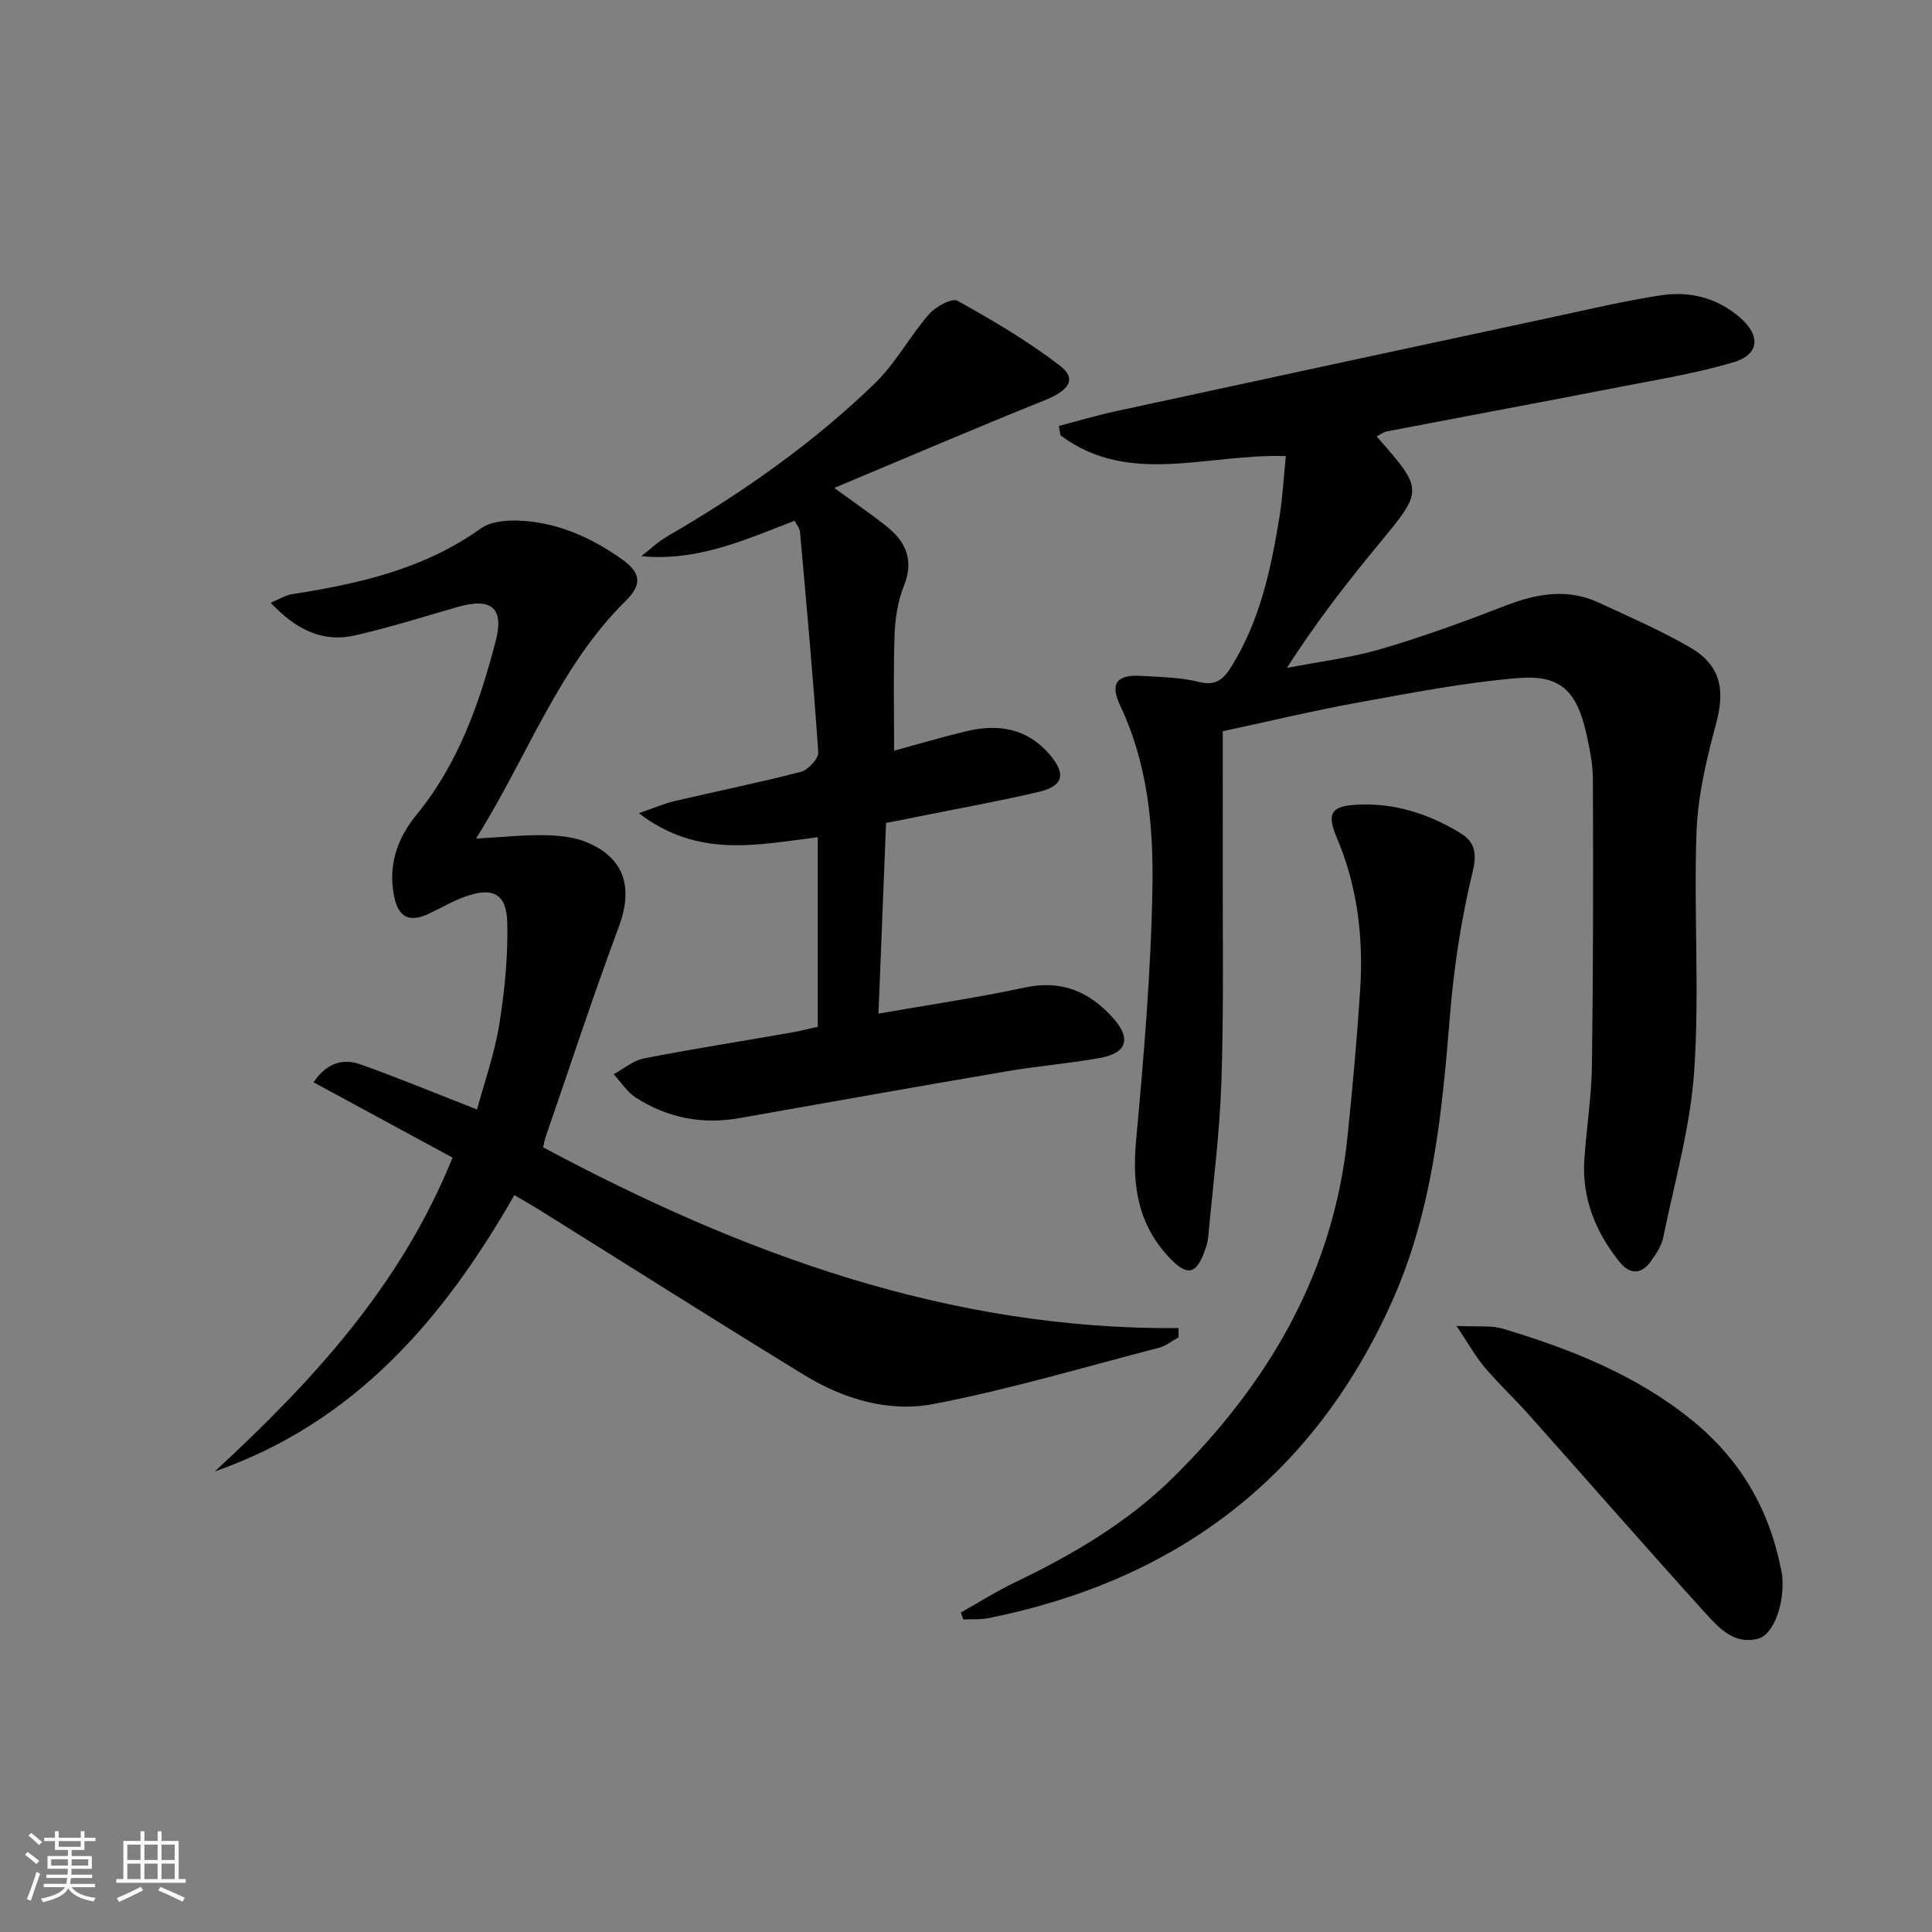 <svg enable-background="new 0 0 400 400" viewBox="0 0 400 400" xmlns="http://www.w3.org/2000/svg"><rect x="0" y="0" width="400" height="400" fill="#808080" stroke="none"/><path d="m5.17 384 .55-.58c.85.61 1.65 1.24 2.4 1.87l-.59.64c-.83-.73-1.62-1.38-2.36-1.93m1.22 9.53-.82-.34c.71-1.76 1.37-3.64 1.98-5.63.24.13.5.25.76.36-.6 1.67-1.24 3.54-1.92 5.61m-.5-13.5.57-.54c.56.44 1.31 1.06 2.26 1.87l-.64.64c-.68-.66-1.41-1.32-2.19-1.97m3.25.46h2.24v-1.36h.77v1.36h4.57v-1.36h.76v1.36h2.28v.69h-2.28v1.84h-2.64v1.26h4.18v2.64h-4.21c0 .45-.02.86-.05 1.21h4.32v.69h-4.38c-.04.34-.1.75-.19 1.22h5.15v.69h-4.82c.87 1.19 2.51 1.92 4.93 2.19-.17.31-.3.57-.37.76-2.77-.49-4.52-1.41-5.26-2.76-.56 1.26-2.3 2.23-5.24 2.9-.12-.24-.26-.48-.43-.72 2.73-.55 4.38-1.34 4.96-2.38h-4.38v-.69h4.65c.1-.38.17-.79.21-1.22h-4.32v-.69h4.4c.03-.34.05-.75.05-1.21h-4.2v-2.64h4.23v-1.26h-2.69v-1.84h-2.24zm1.46 4.46v1.29h3.45c.01-.4.02-.57.01-.53v-.32-.45h-3.46zm1.55-2.59h4.57v-1.19h-4.57zm6.11 2.59h-3.42v.77c-.01.19-.01.37-.02.53h3.44z" fill="#fbfcfa"/><path d="m32.63 379.16h.82v1.98h3.54v7.89h1.46v.78h-14.37v-.78h1.46v-7.89h3.55v-1.98h.82v1.98h2.73v-1.98zm-3.49 11.48.5.73c-1.61.82-3.28 1.63-5 2.41-.13-.27-.28-.55-.44-.82 1.75-.72 3.4-1.49 4.94-2.32m-2.78-5.55h2.73v-3.18h-2.73zm0 3.95h2.73v-3.2h-2.73zm3.54-3.95h2.73v-3.18h-2.73zm0 3.95h2.73v-3.2h-2.73zm7.89 4.68c-1.84-.92-3.51-1.7-5.02-2.32l.45-.73c1.89.8 3.57 1.55 5.04 2.23zm-1.62-11.81h-2.73v3.18h2.73zm-2.73 7.13h2.73v-3.2h-2.73z" fill="#fbfcfa"/><g fill="#010102"><path d="m266.22 94.43c-16.41-.53-32.48 6.31-46.66-4.3-.11-.65-.23-1.3-.34-1.95 3.93-1.02 7.83-2.18 11.79-3.04 30.16-6.54 60.33-13.03 90.51-19.5 7.45-1.6 14.89-3.37 22.42-4.51 5.94-.89 11.58.52 16.3 4.61 4.32 3.74 4.05 7.67-1.36 9.27-7.61 2.25-15.5 3.55-23.31 5.06-16.13 3.14-32.28 6.14-48.41 9.24-.73.14-1.39.67-2.14 1.05 9.78 11.14 9.7 11.08.44 22.29-6.65 8.05-13.06 16.3-19.02 25.63 6.52-1.27 13.17-2.06 19.51-3.92 8.72-2.55 17.28-5.69 25.76-8.97 6.46-2.5 12.81-3.63 19.3-.62 6.33 2.93 12.76 5.73 18.79 9.2 6.45 3.71 7.41 8.75 5.51 15.82-1.97 7.31-3.78 14.87-4.06 22.37-.6 16.47.63 33.03-.47 49.45-.78 11.63-4.08 23.11-6.43 34.62-.35 1.71-1.46 3.35-2.5 4.83-2.01 2.86-4.41 2.87-6.55.2-4.94-6.16-7.8-13.14-7.28-21.16.42-6.46 1.48-12.91 1.57-19.37.27-19.79.28-39.59.2-59.38-.01-3.28-.71-6.61-1.45-9.84-1.93-8.4-5.3-11.83-13.89-11.13-11.19.91-22.29 3.09-33.36 5.09-9.13 1.65-18.16 3.83-27.93 5.92 0 9.31.02 18.44 0 27.58-.04 15 .22 30.01-.28 44.99-.36 10.76-1.76 21.49-2.74 32.23-.09.98-.41 1.95-.75 2.88-1.72 4.75-3.55 5.13-6.98 1.62-6.72-6.87-8.07-15.05-7.21-24.37 1.6-17.53 3.11-35.11 3.4-52.69.21-12.72-1.01-25.55-6.65-37.48-2.23-4.72-.73-6.54 4.46-6.21 3.98.25 8.05.29 11.87 1.26 3.66.92 5.2-.82 6.78-3.38 5.81-9.42 8.07-19.97 9.82-30.67.66-4.03.87-8.14 1.34-12.72z"/><path d="m98.56 173.62c5.67-.31 9.91-.78 14.15-.7 2.92.05 6.05.34 8.71 1.44 7.92 3.27 9.71 9.42 6.71 17.49-5.38 14.45-10.18 29.12-15.21 43.7-.2.59-.29 1.21-.47 1.99 41.18 22.03 83.97 37.81 131.56 37.43-.01.64-.02 1.27-.02 1.91-1.33.73-2.58 1.78-4.01 2.15-15.55 4.03-30.99 8.64-46.74 11.66-9.23 1.77-18.6-1.02-26.74-6.01-18.44-11.28-36.7-22.87-55.04-34.32-1.53-.96-3.11-1.83-4.97-2.92-14.7 25.75-33.11 47.1-62.01 57.2 20.12-18.6 38.52-38.42 49.21-64.97-9.6-5.2-19-10.3-28.77-15.59 2.62-3.91 5.96-5.04 9.68-3.72 7.79 2.76 15.43 5.94 24.16 9.35 1.5-5.56 3.61-11.47 4.6-17.56 1.13-6.99 1.84-14.16 1.66-21.23-.15-5.94-3.06-7.33-8.76-5.27-2.64.95-5.08 2.42-7.64 3.6-3.66 1.69-6.05.83-6.96-3.38-1.42-6.54.53-12.25 4.57-17.18 8.66-10.56 13.03-23.04 16.39-35.94 1.81-6.96-.9-9.1-7.96-7.06-7.01 2.03-14 4.22-21.1 5.85-6.75 1.56-12.24-1.16-17.52-6.74 1.87-.78 3.07-1.57 4.36-1.77 13.87-2.16 27.37-5.2 39.12-13.6 1.96-1.4 5.07-1.73 7.62-1.65 8.04.26 15.18 3.43 21.64 8.02 3.95 2.8 4.19 5.22.77 8.6-13.87 13.68-20.18 31.94-30.99 49.22z"/><path d="m183.45 170.37c-.52 13.1-1.03 26.02-1.57 39.49 10.55-1.85 20.51-3.3 30.33-5.41 7.62-1.64 13.41.9 18.26 6.34 3.8 4.26 2.84 7.25-2.74 8.25-6.37 1.15-12.85 1.66-19.23 2.75-18.48 3.15-36.93 6.43-55.39 9.7-7.71 1.37-14.9-.03-21.44-4.22-1.83-1.17-3.1-3.22-4.62-4.87 2.08-1.12 4.04-2.83 6.26-3.26 10.1-1.97 20.27-3.57 30.41-5.34 1.79-.31 3.56-.77 5.59-1.21 0-13.01 0-25.94 0-39.25-12.31 1.49-24.69 4.5-37.05-4.98 3.3-1.13 5.3-2.01 7.38-2.5 8.72-2.04 17.5-3.81 26.16-6.06 1.51-.39 3.69-2.73 3.61-4.04-1.03-15.23-2.42-30.44-3.78-45.65-.07-.75-.7-1.46-1.12-2.29-10.15 3.88-19.99 8.46-31.74 7.33 1.8-1.39 3.46-2.99 5.41-4.12 15.46-8.97 30.04-19.17 42.89-31.6 4.33-4.18 7.27-9.77 11.25-14.36 1.37-1.57 4.76-3.44 5.91-2.8 7.33 4.06 14.61 8.37 21.24 13.46 3.54 2.71 1.87 5.12-3.17 7.14-14.25 5.72-28.35 11.78-43.57 18.15 4.53 3.31 7.8 5.53 10.87 7.99 3.99 3.2 5.66 6.99 3.55 12.27-1.27 3.16-1.82 6.77-1.94 10.2-.27 7.95-.09 15.91-.09 23.94 4.48-1.22 9.69-2.77 14.97-4.03 6.58-1.58 12.57-.63 17.23 4.83 3.45 4.04 2.87 6.53-2.33 7.75-8.23 1.93-16.57 3.42-24.87 5.09-2.09.45-4.2.84-6.67 1.31z"/><path d="m198.93 333.86c3.79-2.13 7.48-4.46 11.39-6.34 11.93-5.72 23.27-12.41 32.69-21.74 19.67-19.48 33.08-42.31 35.97-70.41 1.04-10.07 1.96-20.16 2.62-30.27.71-10.89-.51-21.53-4.85-31.71-2.18-5.12-1.06-6.56 4.47-6.8 7.58-.34 14.45 1.89 20.85 5.71 3.11 1.85 3.85 3.98 2.83 8.18-2.37 9.77-3.9 19.85-4.71 29.88-1.64 20.25-3.59 40.4-12.03 59.2-16.35 36.4-44.7 57.67-83.52 65.46-1.68.34-3.46.19-5.2.27-.17-.49-.34-.96-.51-1.43z"/><path d="m301.56 274.52c4.3.22 7.12-.17 9.6.58 14.05 4.21 27.59 9.57 39.16 18.95 9.81 7.96 15.88 18.16 18.35 30.53.1.49.24.97.3 1.46.61 5.61-1.61 12.3-4.94 13.22-4.91 1.35-8.13-2.17-10.94-5.27-12.27-13.56-24.31-27.34-36.47-40.99-2.99-3.35-6.28-6.43-9.19-9.85-1.88-2.2-3.3-4.79-5.87-8.63z"/></g></svg>